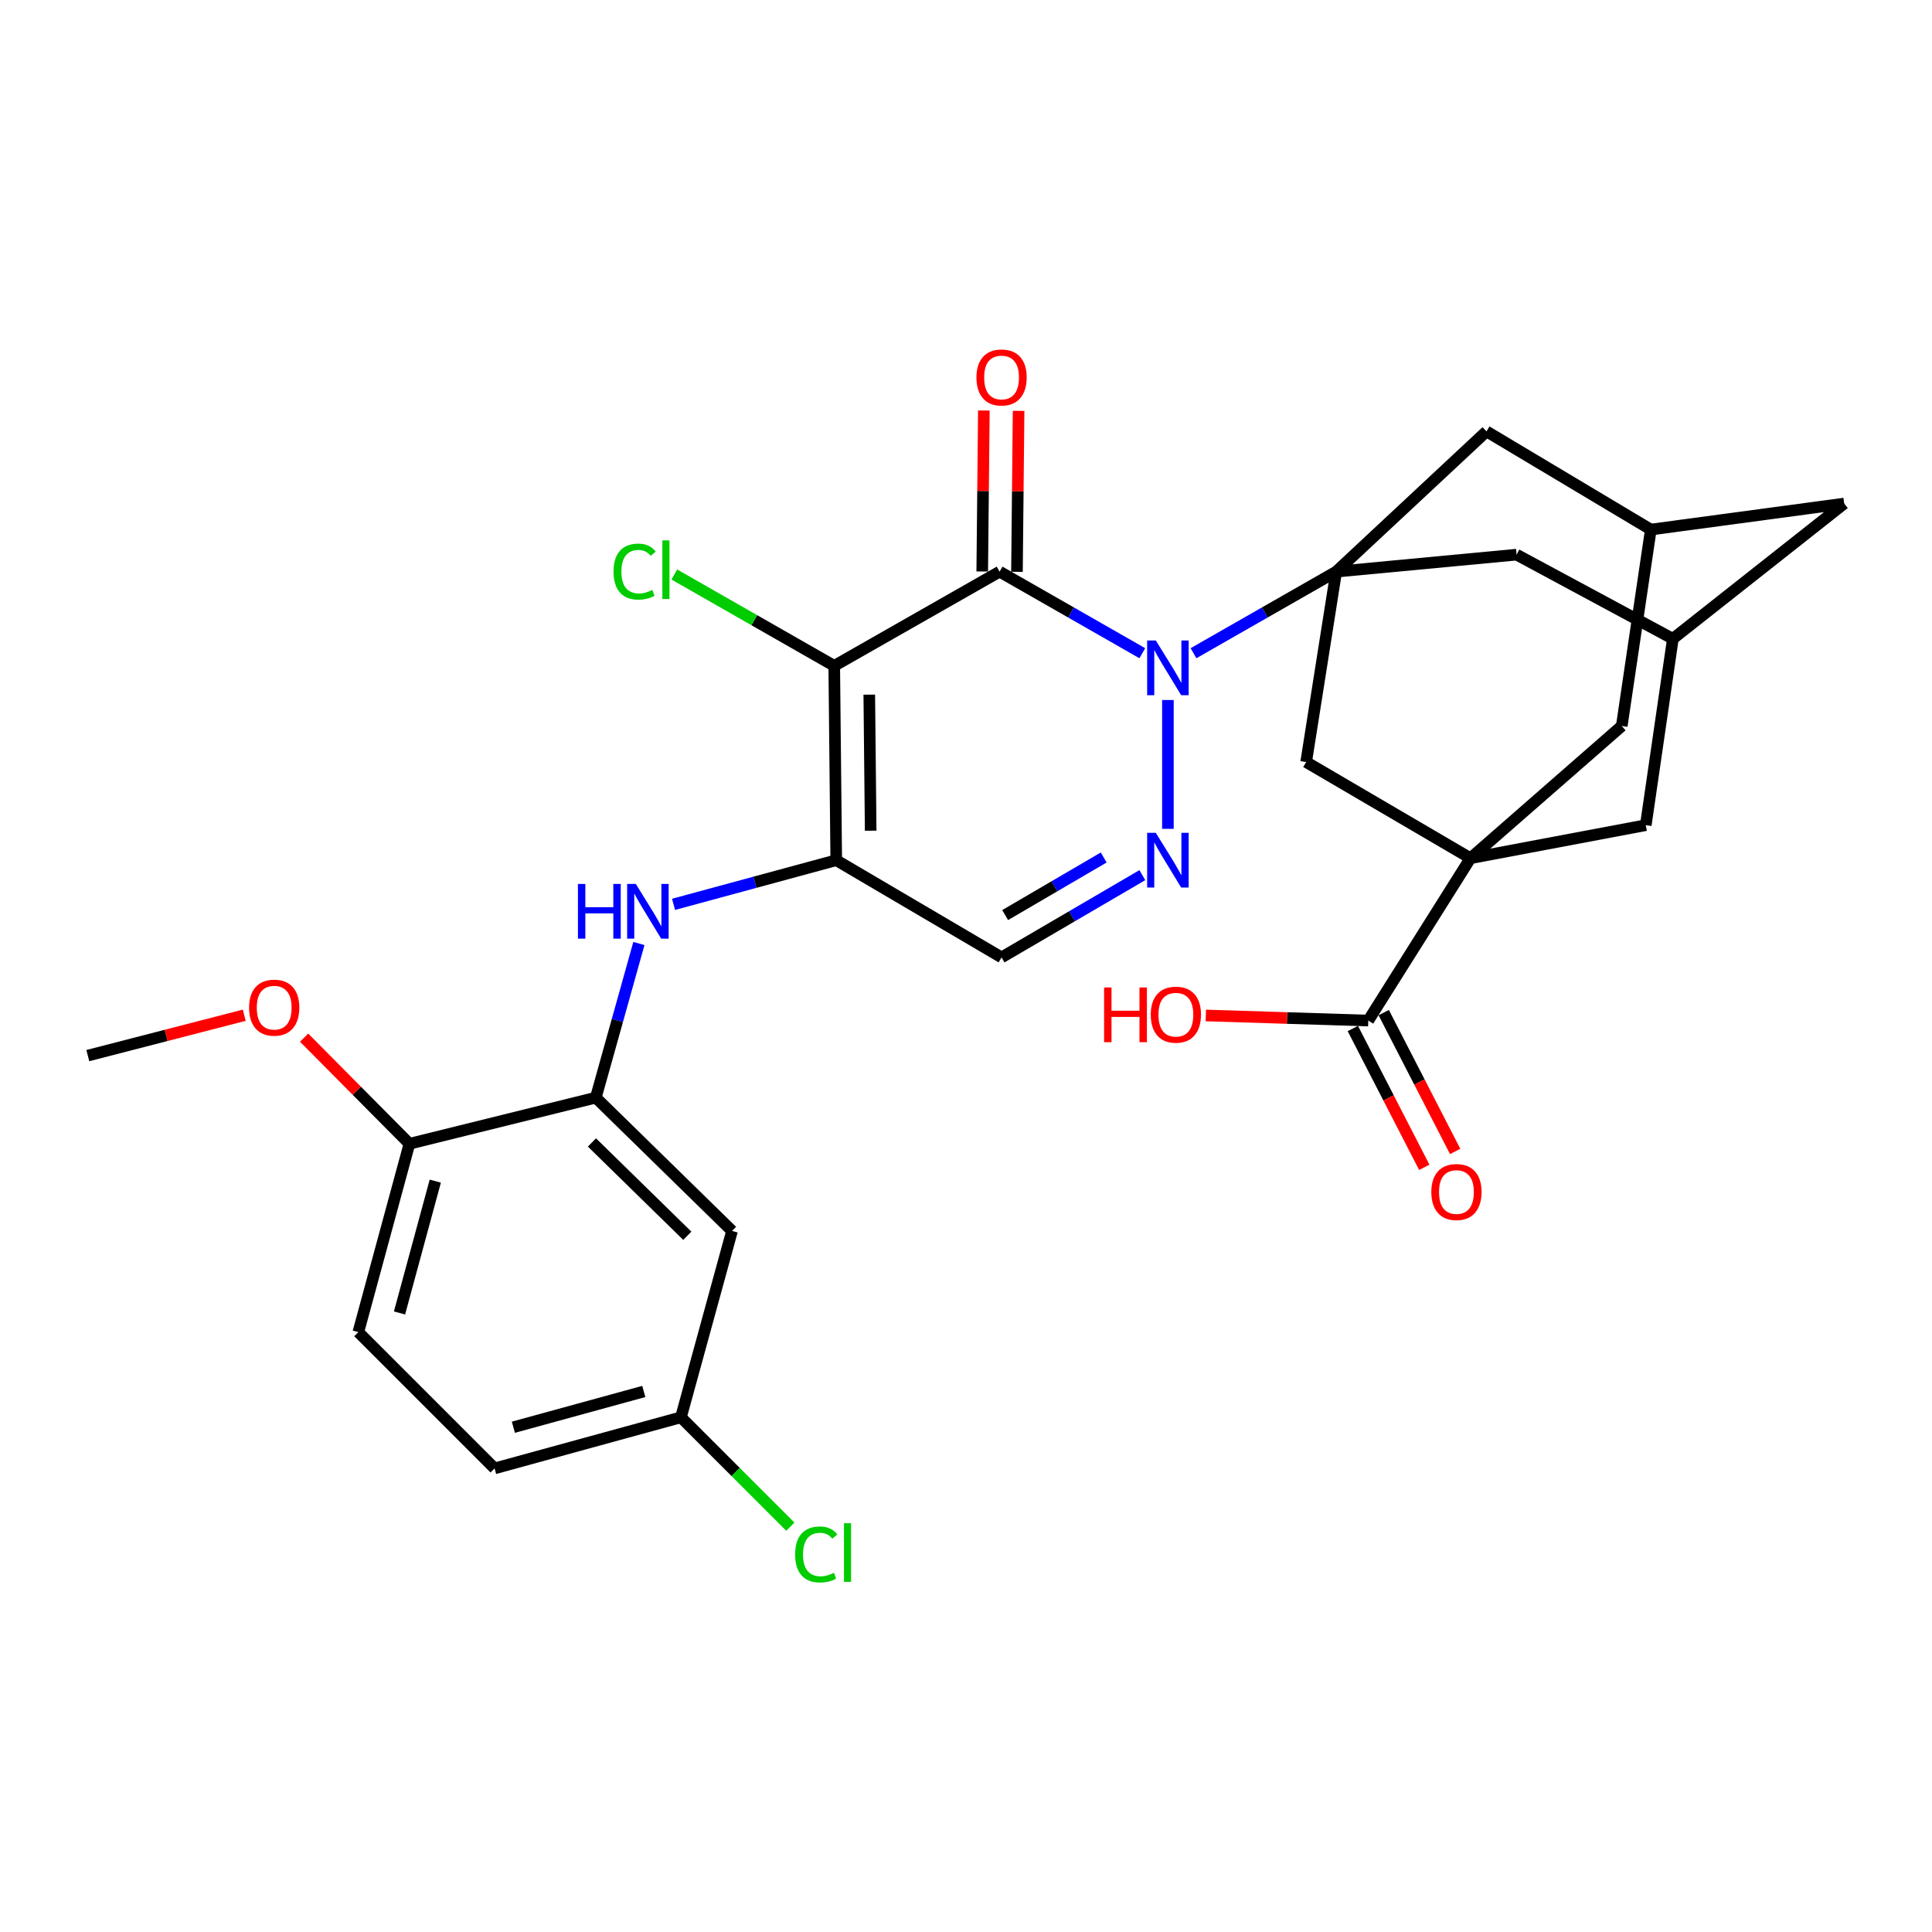 <?xml version='1.0' encoding='iso-8859-1'?>
<svg version='1.1' baseProfile='full'
              xmlns='http://www.w3.org/2000/svg'
                      xmlns:rdkit='http://www.rdkit.org/xml'
                      xmlns:xlink='http://www.w3.org/1999/xlink'
                  xml:space='preserve'
width='1000px' height='1000px' viewBox='0 0 1000 1000'>
<!-- END OF HEADER -->
<rect style='opacity:1.0;fill:#FFFFFF;stroke:none' width='1000' height='1000' x='0' y='0'> </rect>
<path class='bond-0' d='M 591.259,338.104 L 554.324,316.995' style='fill:none;fill-rule:evenodd;stroke:#0000FF;stroke-width:6px;stroke-linecap:butt;stroke-linejoin:miter;stroke-opacity:1' />
<path class='bond-0' d='M 554.324,316.995 L 517.39,295.885' style='fill:none;fill-rule:evenodd;stroke:#000000;stroke-width:6px;stroke-linecap:butt;stroke-linejoin:miter;stroke-opacity:1' />
<path class='bond-2' d='M 617.755,338.103 L 654.685,316.994' style='fill:none;fill-rule:evenodd;stroke:#0000FF;stroke-width:6px;stroke-linecap:butt;stroke-linejoin:miter;stroke-opacity:1' />
<path class='bond-2' d='M 654.685,316.994 L 691.615,295.885' style='fill:none;fill-rule:evenodd;stroke:#000000;stroke-width:6px;stroke-linecap:butt;stroke-linejoin:miter;stroke-opacity:1' />
<path class='bond-4' d='M 604.507,362.325 L 604.507,429.006' style='fill:none;fill-rule:evenodd;stroke:#0000FF;stroke-width:6px;stroke-linecap:butt;stroke-linejoin:miter;stroke-opacity:1' />
<path class='bond-1' d='M 517.39,295.885 L 431.8,344.647' style='fill:none;fill-rule:evenodd;stroke:#000000;stroke-width:6px;stroke-linecap:butt;stroke-linejoin:miter;stroke-opacity:1' />
<path class='bond-18' d='M 526.379,295.976 L 526.8,254.317' style='fill:none;fill-rule:evenodd;stroke:#000000;stroke-width:6px;stroke-linecap:butt;stroke-linejoin:miter;stroke-opacity:1' />
<path class='bond-18' d='M 526.8,254.317 L 527.222,212.659' style='fill:none;fill-rule:evenodd;stroke:#FF0000;stroke-width:6px;stroke-linecap:butt;stroke-linejoin:miter;stroke-opacity:1' />
<path class='bond-18' d='M 508.401,295.794 L 508.823,254.135' style='fill:none;fill-rule:evenodd;stroke:#000000;stroke-width:6px;stroke-linecap:butt;stroke-linejoin:miter;stroke-opacity:1' />
<path class='bond-18' d='M 508.823,254.135 L 509.244,212.477' style='fill:none;fill-rule:evenodd;stroke:#FF0000;stroke-width:6px;stroke-linecap:butt;stroke-linejoin:miter;stroke-opacity:1' />
<path class='bond-20' d='M 431.8,344.647 L 390.416,321.004' style='fill:none;fill-rule:evenodd;stroke:#000000;stroke-width:6px;stroke-linecap:butt;stroke-linejoin:miter;stroke-opacity:1' />
<path class='bond-20' d='M 390.416,321.004 L 349.031,297.36' style='fill:none;fill-rule:evenodd;stroke:#00CC00;stroke-width:6px;stroke-linecap:butt;stroke-linejoin:miter;stroke-opacity:1' />
<path class='bond-30' d='M 431.8,344.647 L 432.839,445.239' style='fill:none;fill-rule:evenodd;stroke:#000000;stroke-width:6px;stroke-linecap:butt;stroke-linejoin:miter;stroke-opacity:1' />
<path class='bond-30' d='M 449.934,359.551 L 450.661,429.965' style='fill:none;fill-rule:evenodd;stroke:#000000;stroke-width:6px;stroke-linecap:butt;stroke-linejoin:miter;stroke-opacity:1' />
<path class='bond-8' d='M 691.615,295.885 L 676.063,394.429' style='fill:none;fill-rule:evenodd;stroke:#000000;stroke-width:6px;stroke-linecap:butt;stroke-linejoin:miter;stroke-opacity:1' />
<path class='bond-11' d='M 691.615,295.885 L 784.975,287.085' style='fill:none;fill-rule:evenodd;stroke:#000000;stroke-width:6px;stroke-linecap:butt;stroke-linejoin:miter;stroke-opacity:1' />
<path class='bond-12' d='M 691.615,295.885 L 769.413,223.29' style='fill:none;fill-rule:evenodd;stroke:#000000;stroke-width:6px;stroke-linecap:butt;stroke-linejoin:miter;stroke-opacity:1' />
<path class='bond-3' d='M 432.839,445.239 L 518.408,495.55' style='fill:none;fill-rule:evenodd;stroke:#000000;stroke-width:6px;stroke-linecap:butt;stroke-linejoin:miter;stroke-opacity:1' />
<path class='bond-7' d='M 432.839,445.239 L 390.729,456.664' style='fill:none;fill-rule:evenodd;stroke:#000000;stroke-width:6px;stroke-linecap:butt;stroke-linejoin:miter;stroke-opacity:1' />
<path class='bond-7' d='M 390.729,456.664 L 348.619,468.089' style='fill:none;fill-rule:evenodd;stroke:#0000FF;stroke-width:6px;stroke-linecap:butt;stroke-linejoin:miter;stroke-opacity:1' />
<path class='bond-6' d='M 591.274,452.972 L 554.841,474.261' style='fill:none;fill-rule:evenodd;stroke:#0000FF;stroke-width:6px;stroke-linecap:butt;stroke-linejoin:miter;stroke-opacity:1' />
<path class='bond-6' d='M 554.841,474.261 L 518.408,495.55' style='fill:none;fill-rule:evenodd;stroke:#000000;stroke-width:6px;stroke-linecap:butt;stroke-linejoin:miter;stroke-opacity:1' />
<path class='bond-6' d='M 571.274,443.836 L 545.771,458.738' style='fill:none;fill-rule:evenodd;stroke:#0000FF;stroke-width:6px;stroke-linecap:butt;stroke-linejoin:miter;stroke-opacity:1' />
<path class='bond-6' d='M 545.771,458.738 L 520.268,473.64' style='fill:none;fill-rule:evenodd;stroke:#000000;stroke-width:6px;stroke-linecap:butt;stroke-linejoin:miter;stroke-opacity:1' />
<path class='bond-5' d='M 761.113,444.22 L 676.063,394.429' style='fill:none;fill-rule:evenodd;stroke:#000000;stroke-width:6px;stroke-linecap:butt;stroke-linejoin:miter;stroke-opacity:1' />
<path class='bond-9' d='M 761.113,444.22 L 708.215,528.242' style='fill:none;fill-rule:evenodd;stroke:#000000;stroke-width:6px;stroke-linecap:butt;stroke-linejoin:miter;stroke-opacity:1' />
<path class='bond-32' d='M 761.113,444.22 L 839.421,375.771' style='fill:none;fill-rule:evenodd;stroke:#000000;stroke-width:6px;stroke-linecap:butt;stroke-linejoin:miter;stroke-opacity:1' />
<path class='bond-33' d='M 761.113,444.22 L 851.856,427.101' style='fill:none;fill-rule:evenodd;stroke:#000000;stroke-width:6px;stroke-linecap:butt;stroke-linejoin:miter;stroke-opacity:1' />
<path class='bond-10' d='M 330.694,488.352 L 319.54,528.243' style='fill:none;fill-rule:evenodd;stroke:#0000FF;stroke-width:6px;stroke-linecap:butt;stroke-linejoin:miter;stroke-opacity:1' />
<path class='bond-10' d='M 319.54,528.243 L 308.385,568.135' style='fill:none;fill-rule:evenodd;stroke:#000000;stroke-width:6px;stroke-linecap:butt;stroke-linejoin:miter;stroke-opacity:1' />
<path class='bond-21' d='M 700.222,532.356 L 718.714,568.282' style='fill:none;fill-rule:evenodd;stroke:#000000;stroke-width:6px;stroke-linecap:butt;stroke-linejoin:miter;stroke-opacity:1' />
<path class='bond-21' d='M 718.714,568.282 L 737.205,604.208' style='fill:none;fill-rule:evenodd;stroke:#FF0000;stroke-width:6px;stroke-linecap:butt;stroke-linejoin:miter;stroke-opacity:1' />
<path class='bond-21' d='M 716.208,524.128 L 734.699,560.054' style='fill:none;fill-rule:evenodd;stroke:#000000;stroke-width:6px;stroke-linecap:butt;stroke-linejoin:miter;stroke-opacity:1' />
<path class='bond-21' d='M 734.699,560.054 L 753.191,595.98' style='fill:none;fill-rule:evenodd;stroke:#FF0000;stroke-width:6px;stroke-linecap:butt;stroke-linejoin:miter;stroke-opacity:1' />
<path class='bond-25' d='M 708.215,528.242 L 666.169,526.922' style='fill:none;fill-rule:evenodd;stroke:#000000;stroke-width:6px;stroke-linecap:butt;stroke-linejoin:miter;stroke-opacity:1' />
<path class='bond-25' d='M 666.169,526.922 L 624.123,525.602' style='fill:none;fill-rule:evenodd;stroke:#FF0000;stroke-width:6px;stroke-linecap:butt;stroke-linejoin:miter;stroke-opacity:1' />
<path class='bond-15' d='M 308.385,568.135 L 378.902,637.134' style='fill:none;fill-rule:evenodd;stroke:#000000;stroke-width:6px;stroke-linecap:butt;stroke-linejoin:miter;stroke-opacity:1' />
<path class='bond-15' d='M 306.389,591.335 L 355.751,639.634' style='fill:none;fill-rule:evenodd;stroke:#000000;stroke-width:6px;stroke-linecap:butt;stroke-linejoin:miter;stroke-opacity:1' />
<path class='bond-19' d='M 308.385,568.135 L 211.919,592.017' style='fill:none;fill-rule:evenodd;stroke:#000000;stroke-width:6px;stroke-linecap:butt;stroke-linejoin:miter;stroke-opacity:1' />
<path class='bond-17' d='M 784.975,287.085 L 865.87,330.634' style='fill:none;fill-rule:evenodd;stroke:#000000;stroke-width:6px;stroke-linecap:butt;stroke-linejoin:miter;stroke-opacity:1' />
<path class='bond-16' d='M 769.413,223.29 L 854.463,274.1' style='fill:none;fill-rule:evenodd;stroke:#000000;stroke-width:6px;stroke-linecap:butt;stroke-linejoin:miter;stroke-opacity:1' />
<path class='bond-13' d='M 839.421,375.771 L 854.463,274.1' style='fill:none;fill-rule:evenodd;stroke:#000000;stroke-width:6px;stroke-linecap:butt;stroke-linejoin:miter;stroke-opacity:1' />
<path class='bond-14' d='M 851.856,427.101 L 865.87,330.634' style='fill:none;fill-rule:evenodd;stroke:#000000;stroke-width:6px;stroke-linecap:butt;stroke-linejoin:miter;stroke-opacity:1' />
<path class='bond-24' d='M 378.902,637.134 L 352.454,733.59' style='fill:none;fill-rule:evenodd;stroke:#000000;stroke-width:6px;stroke-linecap:butt;stroke-linejoin:miter;stroke-opacity:1' />
<path class='bond-22' d='M 854.463,274.1 L 954.545,260.636' style='fill:none;fill-rule:evenodd;stroke:#000000;stroke-width:6px;stroke-linecap:butt;stroke-linejoin:miter;stroke-opacity:1' />
<path class='bond-31' d='M 865.87,330.634 L 954.545,260.636' style='fill:none;fill-rule:evenodd;stroke:#000000;stroke-width:6px;stroke-linecap:butt;stroke-linejoin:miter;stroke-opacity:1' />
<path class='bond-23' d='M 211.919,592.017 L 185.47,689.502' style='fill:none;fill-rule:evenodd;stroke:#000000;stroke-width:6px;stroke-linecap:butt;stroke-linejoin:miter;stroke-opacity:1' />
<path class='bond-23' d='M 225.303,611.347 L 206.789,679.587' style='fill:none;fill-rule:evenodd;stroke:#000000;stroke-width:6px;stroke-linecap:butt;stroke-linejoin:miter;stroke-opacity:1' />
<path class='bond-28' d='M 211.919,592.017 L 184.662,564.55' style='fill:none;fill-rule:evenodd;stroke:#000000;stroke-width:6px;stroke-linecap:butt;stroke-linejoin:miter;stroke-opacity:1' />
<path class='bond-28' d='M 184.662,564.55 L 157.405,537.083' style='fill:none;fill-rule:evenodd;stroke:#FF0000;stroke-width:6px;stroke-linecap:butt;stroke-linejoin:miter;stroke-opacity:1' />
<path class='bond-26' d='M 185.47,689.502 L 256.007,760.039' style='fill:none;fill-rule:evenodd;stroke:#000000;stroke-width:6px;stroke-linecap:butt;stroke-linejoin:miter;stroke-opacity:1' />
<path class='bond-27' d='M 352.454,733.59 L 380.77,761.898' style='fill:none;fill-rule:evenodd;stroke:#000000;stroke-width:6px;stroke-linecap:butt;stroke-linejoin:miter;stroke-opacity:1' />
<path class='bond-27' d='M 380.77,761.898 L 409.086,790.206' style='fill:none;fill-rule:evenodd;stroke:#00CC00;stroke-width:6px;stroke-linecap:butt;stroke-linejoin:miter;stroke-opacity:1' />
<path class='bond-34' d='M 352.454,733.59 L 256.007,760.039' style='fill:none;fill-rule:evenodd;stroke:#000000;stroke-width:6px;stroke-linecap:butt;stroke-linejoin:miter;stroke-opacity:1' />
<path class='bond-34' d='M 333.232,720.219 L 265.719,738.733' style='fill:none;fill-rule:evenodd;stroke:#000000;stroke-width:6px;stroke-linecap:butt;stroke-linejoin:miter;stroke-opacity:1' />
<path class='bond-29' d='M 126.43,525.478 L 85.942,535.929' style='fill:none;fill-rule:evenodd;stroke:#FF0000;stroke-width:6px;stroke-linecap:butt;stroke-linejoin:miter;stroke-opacity:1' />
<path class='bond-29' d='M 85.942,535.929 L 45.455,546.38' style='fill:none;fill-rule:evenodd;stroke:#000000;stroke-width:6px;stroke-linecap:butt;stroke-linejoin:miter;stroke-opacity:1' />
<path  class='atom-0' d='M 598.247 331.516
L 607.527 346.516
Q 608.447 347.996, 609.927 350.676
Q 611.407 353.356, 611.487 353.516
L 611.487 331.516
L 615.247 331.516
L 615.247 359.836
L 611.367 359.836
L 601.407 343.436
Q 600.247 341.516, 599.007 339.316
Q 597.807 337.116, 597.447 336.436
L 597.447 359.836
L 593.767 359.836
L 593.767 331.516
L 598.247 331.516
' fill='#0000FF'/>
<path  class='atom-5' d='M 598.247 431.079
L 607.527 446.079
Q 608.447 447.559, 609.927 450.239
Q 611.407 452.919, 611.487 453.079
L 611.487 431.079
L 615.247 431.079
L 615.247 459.399
L 611.367 459.399
L 601.407 442.999
Q 600.247 441.079, 599.007 438.879
Q 597.807 436.679, 597.447 435.999
L 597.447 459.399
L 593.767 459.399
L 593.767 431.079
L 598.247 431.079
' fill='#0000FF'/>
<path  class='atom-8' d='M 299.134 457.528
L 302.974 457.528
L 302.974 469.568
L 317.454 469.568
L 317.454 457.528
L 321.294 457.528
L 321.294 485.848
L 317.454 485.848
L 317.454 472.768
L 302.974 472.768
L 302.974 485.848
L 299.134 485.848
L 299.134 457.528
' fill='#0000FF'/>
<path  class='atom-8' d='M 329.094 457.528
L 338.374 472.528
Q 339.294 474.008, 340.774 476.688
Q 342.254 479.368, 342.334 479.528
L 342.334 457.528
L 346.094 457.528
L 346.094 485.848
L 342.214 485.848
L 332.254 469.448
Q 331.094 467.528, 329.854 465.328
Q 328.654 463.128, 328.294 462.448
L 328.294 485.848
L 324.614 485.848
L 324.614 457.528
L 329.094 457.528
' fill='#0000FF'/>
<path  class='atom-19' d='M 505.408 195.373
Q 505.408 188.573, 508.768 184.773
Q 512.128 180.973, 518.408 180.973
Q 524.688 180.973, 528.048 184.773
Q 531.408 188.573, 531.408 195.373
Q 531.408 202.253, 528.008 206.173
Q 524.608 210.053, 518.408 210.053
Q 512.168 210.053, 508.768 206.173
Q 505.408 202.293, 505.408 195.373
M 518.408 206.853
Q 522.728 206.853, 525.048 203.973
Q 527.408 201.053, 527.408 195.373
Q 527.408 189.813, 525.048 187.013
Q 522.728 184.173, 518.408 184.173
Q 514.088 184.173, 511.728 186.973
Q 509.408 189.773, 509.408 195.373
Q 509.408 201.093, 511.728 203.973
Q 514.088 206.853, 518.408 206.853
' fill='#FF0000'/>
<path  class='atom-21' d='M 317.563 295.856
Q 317.563 288.816, 320.843 285.136
Q 324.163 281.416, 330.443 281.416
Q 336.283 281.416, 339.403 285.536
L 336.763 287.696
Q 334.483 284.696, 330.443 284.696
Q 326.163 284.696, 323.883 287.576
Q 321.643 290.416, 321.643 295.856
Q 321.643 301.456, 323.963 304.336
Q 326.323 307.216, 330.883 307.216
Q 334.003 307.216, 337.643 305.336
L 338.763 308.336
Q 337.283 309.296, 335.043 309.856
Q 332.803 310.416, 330.323 310.416
Q 324.163 310.416, 320.843 306.656
Q 317.563 302.896, 317.563 295.856
' fill='#00CC00'/>
<path  class='atom-21' d='M 342.843 279.696
L 346.523 279.696
L 346.523 310.056
L 342.843 310.056
L 342.843 279.696
' fill='#00CC00'/>
<path  class='atom-22' d='M 740.851 616.987
Q 740.851 610.187, 744.211 606.387
Q 747.571 602.587, 753.851 602.587
Q 760.131 602.587, 763.491 606.387
Q 766.851 610.187, 766.851 616.987
Q 766.851 623.867, 763.451 627.787
Q 760.051 631.667, 753.851 631.667
Q 747.611 631.667, 744.211 627.787
Q 740.851 623.907, 740.851 616.987
M 753.851 628.467
Q 758.171 628.467, 760.491 625.587
Q 762.851 622.667, 762.851 616.987
Q 762.851 611.427, 760.491 608.627
Q 758.171 605.787, 753.851 605.787
Q 749.531 605.787, 747.171 608.587
Q 744.851 611.387, 744.851 616.987
Q 744.851 622.707, 747.171 625.587
Q 749.531 628.467, 753.851 628.467
' fill='#FF0000'/>
<path  class='atom-26' d='M 571.472 511.115
L 575.312 511.115
L 575.312 523.155
L 589.792 523.155
L 589.792 511.115
L 593.632 511.115
L 593.632 539.435
L 589.792 539.435
L 589.792 526.355
L 575.312 526.355
L 575.312 539.435
L 571.472 539.435
L 571.472 511.115
' fill='#FF0000'/>
<path  class='atom-26' d='M 595.632 525.195
Q 595.632 518.395, 598.992 514.595
Q 602.352 510.795, 608.632 510.795
Q 614.912 510.795, 618.272 514.595
Q 621.632 518.395, 621.632 525.195
Q 621.632 532.075, 618.232 535.995
Q 614.832 539.875, 608.632 539.875
Q 602.392 539.875, 598.992 535.995
Q 595.632 532.115, 595.632 525.195
M 608.632 536.675
Q 612.952 536.675, 615.272 533.795
Q 617.632 530.875, 617.632 525.195
Q 617.632 519.635, 615.272 516.835
Q 612.952 513.995, 608.632 513.995
Q 604.312 513.995, 601.952 516.795
Q 599.632 519.595, 599.632 525.195
Q 599.632 530.915, 601.952 533.795
Q 604.312 536.675, 608.632 536.675
' fill='#FF0000'/>
<path  class='atom-28' d='M 411.561 804.578
Q 411.561 797.538, 414.841 793.858
Q 418.161 790.138, 424.441 790.138
Q 430.281 790.138, 433.401 794.258
L 430.761 796.418
Q 428.481 793.418, 424.441 793.418
Q 420.161 793.418, 417.881 796.298
Q 415.641 799.138, 415.641 804.578
Q 415.641 810.178, 417.961 813.058
Q 420.321 815.938, 424.881 815.938
Q 428.001 815.938, 431.641 814.058
L 432.761 817.058
Q 431.281 818.018, 429.041 818.578
Q 426.801 819.138, 424.321 819.138
Q 418.161 819.138, 414.841 815.378
Q 411.561 811.618, 411.561 804.578
' fill='#00CC00'/>
<path  class='atom-28' d='M 436.841 788.418
L 440.521 788.418
L 440.521 818.778
L 436.841 818.778
L 436.841 788.418
' fill='#00CC00'/>
<path  class='atom-29' d='M 128.921 521.56
Q 128.921 514.76, 132.281 510.96
Q 135.641 507.16, 141.921 507.16
Q 148.201 507.16, 151.561 510.96
Q 154.921 514.76, 154.921 521.56
Q 154.921 528.44, 151.521 532.36
Q 148.121 536.24, 141.921 536.24
Q 135.681 536.24, 132.281 532.36
Q 128.921 528.48, 128.921 521.56
M 141.921 533.04
Q 146.241 533.04, 148.561 530.16
Q 150.921 527.24, 150.921 521.56
Q 150.921 516, 148.561 513.2
Q 146.241 510.36, 141.921 510.36
Q 137.601 510.36, 135.241 513.16
Q 132.921 515.96, 132.921 521.56
Q 132.921 527.28, 135.241 530.16
Q 137.601 533.04, 141.921 533.04
' fill='#FF0000'/>
</svg>
